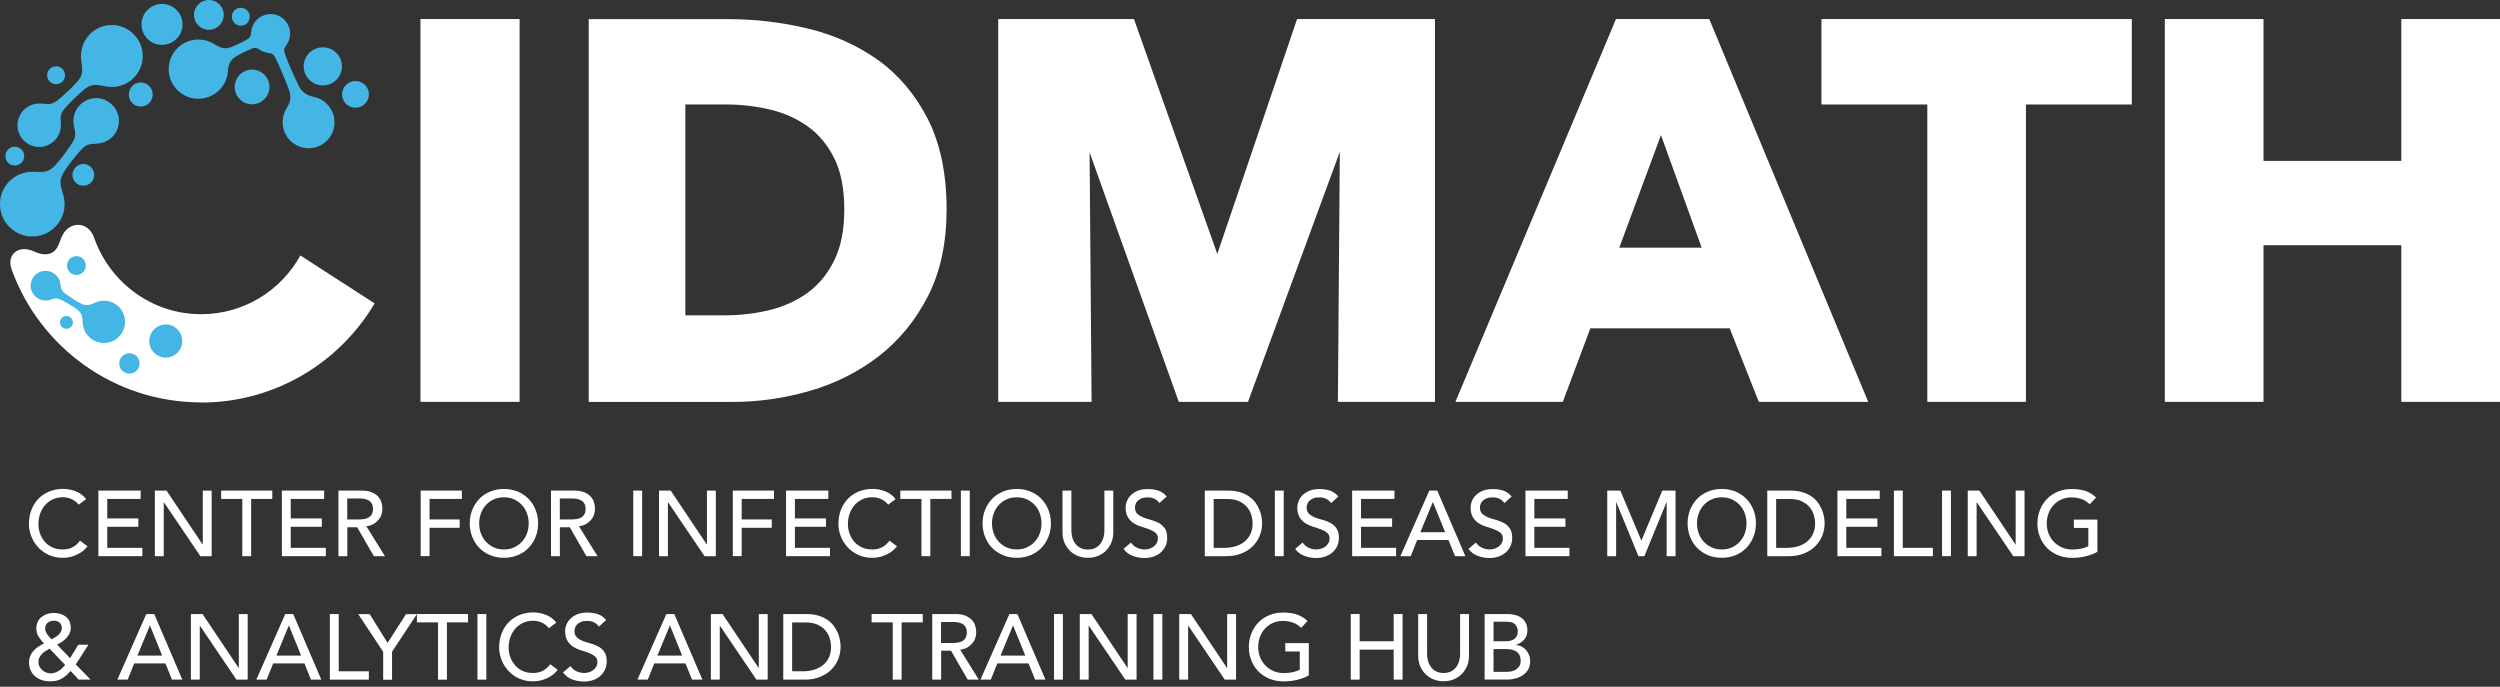 <?xml version="1.0" encoding="UTF-8"?>
<svg xmlns="http://www.w3.org/2000/svg" xmlns:xlink="http://www.w3.org/1999/xlink" width="324px" height="89px" viewBox="0 0 324 89" version="1.1">
  <rect x="0" y="0" width="324" height="89" fill="#333333" stroke="none"/>
  <title>logo_emory_cidmath_white_1_tagline</title>
  <g id="homepage-2" stroke="none" stroke-width="1" fill="none" fill-rule="evenodd">
    <g id="cidmath_logos" transform="translate(-54, -855)">
      <g id="logo_emory_cidmath_white_1_tagline" transform="translate(54, 855)">
        <path d="M26.06,52.17 C35.64,52.17 44,47.01 48.55,39.32 L38.93,33.11 C36.42,37.65 31.61,40.72 26.06,40.72 C19.63,40.72 14.2,36.55 12.19,30.79 C11.45,28.67 9.02,28.61 8.08,30.52 C7.63,31.44 7.52,32.56 6.41,32.88 C5.81,33.05 5.09,32.92 4.46,32.61 C2.45,31.66 0.76,32.92 1.54,35.01 C5.2,45.02 14.8,52.15 26.06,52.15 L26.06,52.15 L26.06,52.17 Z" id="Path" fill="#FFFFFF"></path>
        <path d="M20.99,0.51 C22.47,0.51 23.66,1.7 23.66,3.16 C23.66,4.62 22.47,5.81 20.99,5.81 C19.51,5.81 18.34,4.62 18.34,3.16 C18.34,1.7 19.53,0.51 20.99,0.51 L20.99,0.51 L20.99,0.51 Z" id="Path" fill="#44B6E5"></path>
        <path d="M23.62,44.21 C23.62,45.38 22.65,46.35 21.48,46.35 C20.31,46.35 19.34,45.38 19.34,44.21 C19.34,43.04 20.29,42.05 21.48,42.05 C22.67,42.05 23.62,43.02 23.62,44.21 L23.62,44.21 L23.62,44.21 Z" id="Path" fill="#44B6E5"></path>
        <path d="M16.77,45.78 C17.51,45.78 18.09,46.36 18.09,47.1 C18.09,47.84 17.51,48.42 16.77,48.42 C16.03,48.42 15.45,47.82 15.45,47.1 C15.45,46.38 16.05,45.78 16.77,45.78 L16.77,45.78 Z" id="Path" fill="#44B6E5"></path>
        <path d="M9.91,33.2 C10.59,33.2 11.12,33.73 11.12,34.41 C11.12,35.09 10.59,35.64 9.91,35.64 C9.23,35.64 8.68,35.08 8.68,34.41 C8.68,33.74 9.23,33.2 9.91,33.2 L9.91,33.2 Z" id="Path" fill="#44B6E5"></path>
        <path d="M16.03,40.72 C16.34,41.56 16.24,42.45 15.78,43.17 C15.35,43.87 14.61,44.36 13.73,44.44 C12.21,44.58 10.87,43.47 10.73,41.97 C10.65,41.13 10.73,40.68 10.01,40.12 C9.48,39.71 8.45,39.11 7.91,38.85 C7.11,38.44 6.84,38.87 6.08,38.95 C5.03,39.03 4.09,38.27 3.98,37.2 C3.94,36.77 4.04,36.36 4.27,36.01 C4.48,35.66 4.8,35.39 5.22,35.23 C6.21,34.84 7.32,35.35 7.71,36.34 C7.98,37.04 7.71,37.49 8.43,38.03 C8.9,38.38 9.89,39.04 10.51,39.35 C11.33,39.74 11.7,39.47 12.48,39.16 C13.9,38.6 15.48,39.32 16.04,40.72 L16.04,40.72 L16.03,40.72 Z" id="Path" fill="#44B6E5"></path>
        <path d="M8.61,40.95 C9.06,40.95 9.45,41.32 9.45,41.79 C9.45,42.26 9.06,42.61 8.61,42.61 C8.16,42.61 7.77,42.24 7.77,41.79 C7.77,41.34 8.14,40.95 8.61,40.95 L8.61,40.95 Z" id="Path" fill="#44B6E5"></path>
        <path d="M1.91,19.01 C2.59,19.01 3.14,19.57 3.14,20.24 C3.14,20.91 2.59,21.45 1.91,21.45 C1.23,21.45 0.7,20.92 0.7,20.24 C0.7,19.56 1.23,19.01 1.91,19.01 L1.91,19.01 Z" id="Path" fill="#44B6E5"></path>
        <path d="M18.23,10.69 C19.09,10.69 19.79,11.39 19.79,12.25 C19.79,13.11 19.09,13.81 18.23,13.81 C17.37,13.81 16.69,13.11 16.69,12.25 C16.69,11.39 17.37,10.69 18.23,10.69 L18.23,10.69 Z" id="Path" fill="#44B6E5"></path>
        <path d="M10.79,21.25 C11.57,21.25 12.21,21.89 12.21,22.67 C12.21,23.45 11.57,24.07 10.79,24.07 C10.01,24.07 9.39,23.43 9.39,22.67 C9.39,21.91 10.01,21.25 10.79,21.25 L10.79,21.25 Z" id="Path" fill="#44B6E5"></path>
        <path d="M7.26,8.59 C7.9,8.59 8.43,9.12 8.43,9.76 C8.43,10.4 7.9,10.91 7.26,10.91 C6.62,10.91 6.11,10.4 6.11,9.76 C6.11,9.12 6.62,8.59 7.26,8.59 L7.26,8.59 Z" id="Path" fill="#44B6E5"></path>
        <path d="M41.85,6.13 C43.21,6.13 44.32,7.24 44.32,8.6 C44.32,9.96 43.21,11.07 41.85,11.07 C40.49,11.07 39.36,9.98 39.36,8.6 C39.36,7.22 40.47,6.13 41.85,6.13 L41.85,6.13 Z" id="Path" fill="#44B6E5"></path>
        <path d="M32.66,9.02 C33.91,9.02 34.92,10.03 34.92,11.26 C34.92,12.49 33.91,13.52 32.66,13.52 C31.41,13.52 30.42,12.49 30.42,11.26 C30.42,10.03 31.43,9.02 32.66,9.02 L32.66,9.02 Z" id="Path" fill="#44B6E5"></path>
        <path d="M46.06,10.5 C47.03,10.5 47.81,11.26 47.81,12.23 C47.81,13.2 47.03,13.96 46.06,13.96 C45.09,13.96 44.33,13.18 44.33,12.23 C44.33,11.28 45.11,10.5 46.06,10.5 L46.06,10.5 Z" id="Path" fill="#44B6E5"></path>
        <path d="M31.22,1.01 C31.86,1.01 32.37,1.52 32.37,2.16 C32.37,2.8 31.86,3.33 31.22,3.33 C30.58,3.33 30.05,2.82 30.05,2.16 C30.05,1.5 30.58,1.01 31.22,1.01 L31.22,1.01 Z" id="Path" fill="#44B6E5"></path>
        <path d="M27.07,0 C28.14,0 29,0.86 29,1.93 C29,3 28.14,3.86 27.07,3.86 C26,3.86 25.14,3 25.14,1.93 C25.14,0.86 26,0 27.07,0 L27.07,0 Z" id="Path" fill="#44B6E5"></path>
        <path d="M29.54,9.31 C29.35,11.26 27.71,12.8 25.7,12.8 C23.58,12.8 21.86,11.07 21.86,8.96 C21.86,6.85 23.59,5.12 25.7,5.12 C26.44,5.12 27.14,5.33 27.73,5.69 C28.49,6.16 29.07,6.43 29.91,6.12 C30.36,5.96 31.45,5.46 31.99,5.13 C32.4,4.88 32.52,4.66 32.56,4.14 C32.66,2.84 33.75,1.82 35.09,1.82 C36.43,1.82 37.6,2.95 37.6,4.35 C37.6,4.91 37.42,5.42 37.11,5.85 C36.8,6.28 36.76,6.47 36.92,6.96 C37.31,8.13 38.17,10 38.69,11.07 C39.12,11.97 39.76,12.36 40.7,12.57 C42.22,12.88 43.35,14.24 43.35,15.86 C43.35,17.71 41.85,19.21 40,19.21 C38.15,19.21 36.63,17.71 36.63,15.86 C36.63,15.2 36.81,14.59 37.12,14.07 C37.68,13.21 37.78,12.51 37.41,11.52 C36.94,10.29 36.26,8.6 35.66,7.45 C35.43,6.98 35.23,6.92 34.71,6.85 C34.34,6.79 33.99,6.64 33.68,6.46 C33.27,6.17 33.02,6.15 32.57,6.32 C32.06,6.53 31.07,7.02 30.56,7.33 C29.8,7.8 29.59,8.42 29.53,9.3 L29.53,9.3 L29.54,9.31 Z" id="Path" fill="#44B6E5"></path>
        <path d="M13.85,11.22 C12.62,11.01 12.02,10.75 10.97,11.55 C10.19,12.17 8.96,13.4 8.38,14.06 C7.52,15.05 8.03,15.58 7.85,16.69 C7.6,18.21 6.16,19.26 4.62,19.01 C3.39,18.8 2.42,17.8 2.28,16.54 C2.12,15 3.23,13.6 4.77,13.44 C5.86,13.3 6.39,13.83 7.42,13.03 C8.1,12.5 9.39,11.32 10.05,10.56 C10.89,9.57 10.65,8.94 10.52,7.7 C10.27,5.5 11.86,3.51 14.05,3.26 C16.66,2.97 18.88,5.29 18.45,7.91 C18.1,10.09 16.04,11.57 13.85,11.22 L13.85,11.22 L13.85,11.22 Z" id="Path" fill="#44B6E5"></path>
        <path d="M4.21,22.26 C5.51,22.28 6.18,22.45 7.13,21.46 C7.85,20.7 8.92,19.22 9.39,18.46 C10.13,17.31 9.51,16.82 9.51,15.64 C9.53,14.02 10.85,12.72 12.47,12.72 C13.15,12.72 13.76,12.95 14.26,13.34 C14.75,13.71 15.12,14.24 15.31,14.9 C15.74,16.46 14.82,18.09 13.23,18.5 C12.12,18.81 11.48,18.36 10.56,19.36 C9.94,20.02 8.79,21.44 8.26,22.32 C7.54,23.49 7.89,24.09 8.22,25.34 C8.84,27.58 7.52,29.88 5.3,30.5 C3.99,30.87 2.65,30.56 1.64,29.78 C0.64,29.02 -0.02,27.81 0,26.43 C0,24.11 1.89,22.26 4.21,22.26 L4.21,22.26 Z" id="Path" fill="#44B6E5"></path>
        <rect id="Rectangle" fill="#FFFFFF" fill-rule="nonzero" x="54.49" y="2.47" width="12.85" height="49.61"></rect>
        <path d="M113.75,7.75 C111.1,5.87 108.04,4.5 104.65,3.69 C101.29,2.88 97.83,2.48 94.38,2.48 L76.3,2.48 L76.3,52.09 L94.93,52.09 C98.3,52.09 101.67,51.61 104.95,50.66 C108.24,49.71 111.24,48.2 113.87,46.18 C116.5,44.15 118.65,41.53 120.26,38.39 C121.87,35.24 122.68,31.46 122.68,27.14 C122.68,22.51 121.85,18.55 120.22,15.38 C118.59,12.21 116.41,9.64 113.75,7.75 L113.75,7.75 Z M88.81,13.54 L94.11,13.54 C96.07,13.54 98,13.77 99.85,14.21 C101.67,14.65 103.31,15.39 104.74,16.42 C106.15,17.44 107.29,18.83 108.14,20.55 C108.99,22.27 109.42,24.49 109.42,27.14 C109.42,29.79 108.99,31.95 108.14,33.7 C107.29,35.44 106.15,36.85 104.74,37.89 C103.32,38.94 101.65,39.71 99.78,40.17 C97.89,40.64 95.89,40.87 93.84,40.87 L88.82,40.87 L88.82,13.54 L88.81,13.54 Z" id="Shape" fill="#FFFFFF" fill-rule="nonzero"></path>
        <polygon id="Path" fill="#FFFFFF" fill-rule="nonzero" points="157.76 32.91 146.96 2.47 129.37 2.47 129.37 52.08 141.47 52.08 141.21 19.74 152.77 52.08 161.74 52.08 173.64 19.67 173.39 52.08 185.97 52.08 185.97 2.47 168.1 2.47"></polygon>
        <path d="M209.43,2.47 L188.62,52.08 L202.54,52.08 L206.11,42.55 L224.17,42.55 L227.94,52.08 L242.12,52.08 L221.52,2.47 L209.43,2.47 Z M220.55,32.1 L209.86,32.1 L215.26,17.51 L220.54,32.1 L220.55,32.1 Z" id="Shape" fill="#FFFFFF" fill-rule="nonzero"></path>
        <polygon id="Path" fill="#FFFFFF" fill-rule="nonzero" points="236.06 13.54 249.78 13.54 249.78 52.08 262.56 52.08 262.56 13.54 276.28 13.54 276.28 2.47 236.06 2.47"></polygon>
        <polygon id="Path" fill="#FFFFFF" fill-rule="nonzero" points="311.21 2.47 311.21 20.85 293.35 20.85 293.35 2.47 280.56 2.47 280.56 52.08 293.35 52.08 293.35 31.78 311.21 31.78 311.21 52.08 324 52.08 324 2.47"></polygon>
        <path d="M10.2,65.41 C9.96,65.1 9.66,64.86 9.29,64.69 C8.92,64.52 8.54,64.44 8.15,64.44 C7.67,64.44 7.24,64.53 6.85,64.71 C6.46,64.89 6.13,65.14 5.85,65.45 C5.57,65.76 5.36,66.13 5.21,66.55 C5.06,66.97 4.98,67.42 4.98,67.9 C4.98,68.35 5.05,68.77 5.2,69.17 C5.34,69.57 5.55,69.92 5.82,70.23 C6.09,70.54 6.42,70.77 6.82,70.95 C7.21,71.13 7.66,71.21 8.15,71.21 C8.64,71.21 9.07,71.11 9.43,70.91 C9.8,70.71 10.11,70.43 10.37,70.07 L11.34,70.8 C11.28,70.89 11.16,71.01 11,71.18 C10.84,71.34 10.63,71.51 10.36,71.67 C10.1,71.83 9.78,71.98 9.41,72.1 C9.04,72.22 8.61,72.29 8.12,72.29 C7.45,72.29 6.84,72.16 6.3,71.91 C5.76,71.66 5.3,71.32 4.92,70.9 C4.54,70.48 4.25,70.01 4.05,69.49 C3.85,68.97 3.75,68.44 3.75,67.9 C3.75,67.24 3.86,66.64 4.07,66.08 C4.29,65.52 4.59,65.04 4.98,64.64 C5.37,64.24 5.83,63.92 6.38,63.7 C6.92,63.48 7.52,63.36 8.18,63.36 C8.74,63.36 9.29,63.47 9.83,63.68 C10.37,63.89 10.81,64.23 11.16,64.68 L10.2,65.41 L10.2,65.41 Z" id="Path" fill="#FFFFFF" fill-rule="nonzero"></path>
        <polygon id="Path" fill="#FFFFFF" fill-rule="nonzero" points="12.74 63.58 18.23 63.58 18.23 64.66 13.9 64.66 13.9 67.19 17.93 67.19 17.93 68.27 13.9 68.27 13.9 71 18.45 71 18.45 72.08 12.75 72.08 12.75 63.58"></polygon>
        <polygon id="Path" fill="#FFFFFF" fill-rule="nonzero" points="20.07 63.58 21.58 63.58 26.26 70.57 26.28 70.57 26.28 63.58 27.43 63.58 27.43 72.08 25.97 72.08 21.24 65.09 21.22 65.09 21.22 72.08 20.07 72.08 20.07 63.58"></polygon>
        <polygon id="Path" fill="#FFFFFF" fill-rule="nonzero" points="31.4 64.66 28.66 64.66 28.66 63.58 35.29 63.58 35.29 64.66 32.55 64.66 32.55 72.08 31.4 72.08"></polygon>
        <polygon id="Path" fill="#FFFFFF" fill-rule="nonzero" points="36.52 63.58 42.01 63.58 42.01 64.66 37.68 64.66 37.68 67.19 41.71 67.19 41.71 68.27 37.68 68.27 37.68 71 42.23 71 42.23 72.08 36.53 72.08 36.53 63.58"></polygon>
        <path d="M43.85,63.58 L46.84,63.58 C47.38,63.58 47.83,63.65 48.18,63.8 C48.53,63.95 48.81,64.14 49.01,64.36 C49.21,64.58 49.36,64.84 49.44,65.13 C49.52,65.41 49.56,65.69 49.56,65.95 C49.56,66.21 49.51,66.48 49.42,66.74 C49.33,67 49.19,67.22 49.01,67.42 C48.83,67.62 48.61,67.8 48.35,67.94 C48.09,68.08 47.8,68.17 47.48,68.2 L49.89,72.08 L48.45,72.08 L46.29,68.33 L45.01,68.33 L45.01,72.08 L43.86,72.08 L43.86,63.58 L43.85,63.58 Z M45,67.32 L46.51,67.32 C46.73,67.32 46.96,67.3 47.18,67.27 C47.4,67.23 47.6,67.17 47.77,67.07 C47.94,66.97 48.08,66.84 48.18,66.66 C48.28,66.48 48.34,66.25 48.34,65.96 C48.34,65.67 48.29,65.44 48.18,65.26 C48.08,65.08 47.94,64.94 47.77,64.85 C47.6,64.76 47.4,64.69 47.18,64.65 C46.96,64.61 46.74,64.6 46.51,64.6 L45,64.6 L45,67.34 L45,67.32 Z" id="Shape" fill="#FFFFFF" fill-rule="nonzero"></path>
        <polygon id="Path" fill="#FFFFFF" fill-rule="nonzero" points="54.52 63.58 59.86 63.58 59.86 64.66 55.67 64.66 55.67 67.32 59.57 67.32 59.57 68.4 55.67 68.4 55.67 72.07 54.52 72.07 54.52 63.57"></polygon>
        <path d="M65.31,72.29 C64.66,72.29 64.07,72.18 63.52,71.95 C62.98,71.72 62.51,71.41 62.12,71.01 C61.73,70.61 61.43,70.14 61.21,69.59 C60.99,69.04 60.88,68.46 60.88,67.83 C60.88,67.2 60.99,66.61 61.21,66.07 C61.43,65.53 61.73,65.05 62.12,64.65 C62.51,64.25 62.97,63.94 63.52,63.71 C64.06,63.48 64.66,63.37 65.31,63.37 C65.96,63.37 66.55,63.48 67.1,63.71 C67.64,63.94 68.11,64.25 68.5,64.65 C68.89,65.05 69.19,65.52 69.41,66.07 C69.63,66.61 69.74,67.2 69.74,67.83 C69.74,68.46 69.63,69.05 69.41,69.59 C69.19,70.13 68.89,70.61 68.5,71.01 C68.11,71.41 67.65,71.72 67.1,71.95 C66.56,72.18 65.96,72.29 65.31,72.29 Z M65.31,71.21 C65.8,71.21 66.24,71.12 66.63,70.94 C67.02,70.76 67.36,70.52 67.64,70.21 C67.92,69.91 68.14,69.55 68.29,69.14 C68.44,68.73 68.52,68.29 68.52,67.83 C68.52,67.37 68.44,66.93 68.29,66.52 C68.14,66.11 67.92,65.75 67.64,65.45 C67.36,65.15 67.02,64.9 66.63,64.72 C66.24,64.54 65.8,64.45 65.31,64.45 C64.82,64.45 64.38,64.54 63.99,64.72 C63.6,64.9 63.26,65.14 62.98,65.45 C62.7,65.75 62.48,66.11 62.33,66.52 C62.18,66.93 62.1,67.37 62.1,67.83 C62.1,68.29 62.18,68.73 62.33,69.14 C62.48,69.55 62.7,69.91 62.98,70.21 C63.26,70.51 63.6,70.76 63.99,70.94 C64.38,71.12 64.82,71.21 65.31,71.21 Z" id="Shape" fill="#FFFFFF" fill-rule="nonzero"></path>
        <path d="M71.4,63.58 L74.39,63.58 C74.93,63.58 75.38,63.65 75.73,63.8 C76.08,63.95 76.36,64.14 76.56,64.36 C76.76,64.58 76.91,64.84 76.99,65.13 C77.07,65.41 77.11,65.69 77.11,65.95 C77.11,66.21 77.06,66.48 76.97,66.74 C76.88,67 76.74,67.22 76.56,67.42 C76.38,67.62 76.16,67.8 75.9,67.94 C75.64,68.08 75.35,68.17 75.03,68.2 L77.44,72.08 L76,72.08 L73.84,68.33 L72.56,68.33 L72.56,72.08 L71.41,72.08 L71.41,63.58 L71.4,63.58 Z M72.55,67.32 L74.06,67.32 C74.28,67.32 74.51,67.3 74.73,67.27 C74.95,67.23 75.15,67.17 75.32,67.07 C75.49,66.97 75.63,66.84 75.73,66.66 C75.83,66.48 75.89,66.25 75.89,65.96 C75.89,65.67 75.84,65.44 75.73,65.26 C75.63,65.08 75.49,64.94 75.32,64.85 C75.15,64.76 74.95,64.69 74.73,64.65 C74.51,64.61 74.29,64.6 74.06,64.6 L72.55,64.6 L72.55,67.34 L72.55,67.32 Z" id="Shape" fill="#FFFFFF" fill-rule="nonzero"></path>
        <polygon id="Path" fill="#FFFFFF" fill-rule="nonzero" points="82.07 63.58 83.22 63.58 83.22 72.08 82.07 72.08"></polygon>
        <polygon id="Path" fill="#FFFFFF" fill-rule="nonzero" points="85.41 63.58 86.92 63.58 91.6 70.57 91.62 70.57 91.62 63.58 92.77 63.58 92.77 72.08 91.31 72.08 86.58 65.09 86.56 65.09 86.56 72.08 85.41 72.08 85.41 63.58"></polygon>
        <polygon id="Path" fill="#FFFFFF" fill-rule="nonzero" points="94.97 63.58 100.31 63.58 100.31 64.66 96.12 64.66 96.12 67.32 100.02 67.32 100.02 68.4 96.12 68.4 96.12 72.07 94.97 72.07 94.97 63.57"></polygon>
        <polygon id="Path" fill="#FFFFFF" fill-rule="nonzero" points="101.86 63.58 107.35 63.58 107.35 64.66 103.02 64.66 103.02 67.19 107.05 67.19 107.05 68.27 103.02 68.27 103.02 71 107.57 71 107.57 72.08 101.87 72.08 101.87 63.58"></polygon>
        <path d="M115.11,65.41 C114.87,65.1 114.57,64.86 114.2,64.69 C113.83,64.52 113.45,64.44 113.06,64.44 C112.58,64.44 112.15,64.53 111.76,64.71 C111.37,64.89 111.04,65.14 110.76,65.45 C110.48,65.76 110.27,66.13 110.12,66.55 C109.97,66.97 109.89,67.42 109.89,67.9 C109.89,68.35 109.96,68.77 110.11,69.17 C110.25,69.57 110.46,69.92 110.73,70.23 C111,70.54 111.33,70.77 111.73,70.95 C112.12,71.13 112.57,71.21 113.06,71.21 C113.55,71.21 113.98,71.11 114.34,70.91 C114.71,70.71 115.02,70.43 115.28,70.07 L116.25,70.8 C116.19,70.89 116.07,71.01 115.91,71.18 C115.75,71.34 115.54,71.51 115.27,71.67 C115.01,71.83 114.69,71.98 114.32,72.1 C113.95,72.22 113.52,72.29 113.03,72.29 C112.36,72.29 111.75,72.16 111.21,71.91 C110.67,71.66 110.21,71.32 109.83,70.9 C109.45,70.48 109.16,70.01 108.96,69.49 C108.76,68.97 108.66,68.44 108.66,67.9 C108.66,67.24 108.77,66.64 108.98,66.08 C109.2,65.52 109.5,65.04 109.89,64.64 C110.28,64.24 110.74,63.92 111.29,63.7 C111.83,63.48 112.43,63.36 113.09,63.36 C113.65,63.36 114.2,63.47 114.74,63.68 C115.28,63.89 115.72,64.23 116.07,64.68 L115.11,65.41 L115.11,65.41 Z" id="Path" fill="#FFFFFF" fill-rule="nonzero"></path>
        <polygon id="Path" fill="#FFFFFF" fill-rule="nonzero" points="119.42 64.66 116.68 64.66 116.68 63.58 123.31 63.58 123.31 64.66 120.57 64.66 120.57 72.08 119.42 72.08"></polygon>
        <polygon id="Path" fill="#FFFFFF" fill-rule="nonzero" points="124.53 63.58 125.68 63.58 125.68 72.08 124.53 72.08"></polygon>
        <path d="M131.77,72.29 C131.12,72.29 130.53,72.18 129.98,71.95 C129.44,71.72 128.97,71.41 128.58,71.01 C128.19,70.61 127.89,70.14 127.67,69.59 C127.45,69.04 127.34,68.46 127.34,67.83 C127.34,67.2 127.45,66.61 127.67,66.07 C127.89,65.53 128.19,65.05 128.58,64.65 C128.97,64.25 129.43,63.94 129.98,63.71 C130.52,63.48 131.12,63.37 131.77,63.37 C132.42,63.37 133.01,63.48 133.56,63.71 C134.1,63.94 134.57,64.25 134.96,64.65 C135.35,65.05 135.65,65.52 135.87,66.07 C136.09,66.61 136.2,67.2 136.2,67.83 C136.2,68.46 136.09,69.05 135.87,69.59 C135.65,70.13 135.35,70.61 134.96,71.01 C134.57,71.41 134.11,71.72 133.56,71.95 C133.02,72.18 132.42,72.29 131.77,72.29 Z M131.77,71.21 C132.26,71.21 132.7,71.12 133.09,70.94 C133.48,70.76 133.82,70.52 134.1,70.21 C134.38,69.91 134.6,69.55 134.75,69.14 C134.9,68.73 134.98,68.29 134.98,67.83 C134.98,67.37 134.9,66.93 134.75,66.52 C134.6,66.11 134.38,65.75 134.1,65.45 C133.82,65.15 133.48,64.9 133.09,64.72 C132.7,64.54 132.26,64.45 131.77,64.45 C131.28,64.45 130.84,64.54 130.45,64.72 C130.06,64.9 129.72,65.14 129.44,65.45 C129.16,65.75 128.94,66.11 128.79,66.52 C128.64,66.93 128.56,67.37 128.56,67.83 C128.56,68.29 128.64,68.73 128.79,69.14 C128.94,69.55 129.16,69.91 129.44,70.21 C129.72,70.51 130.06,70.76 130.45,70.94 C130.84,71.12 131.28,71.21 131.77,71.21 Z" id="Shape" fill="#FFFFFF" fill-rule="nonzero"></path>
        <path d="M138.85,63.58 L138.85,68.79 C138.85,69.05 138.89,69.33 138.96,69.61 C139.03,69.89 139.15,70.16 139.32,70.4 C139.49,70.64 139.71,70.84 139.98,70.99 C140.25,71.14 140.59,71.22 140.99,71.22 C141.39,71.22 141.73,71.14 142,70.99 C142.27,70.84 142.49,70.64 142.66,70.4 C142.83,70.16 142.95,69.9 143.02,69.61 C143.09,69.32 143.13,69.05 143.13,68.79 L143.13,63.58 L144.28,63.58 L144.28,68.97 C144.28,69.47 144.2,69.92 144.03,70.32 C143.86,70.72 143.63,71.07 143.33,71.37 C143.03,71.67 142.69,71.89 142.29,72.05 C141.89,72.21 141.46,72.29 140.99,72.29 C140.52,72.29 140.09,72.21 139.69,72.05 C139.29,71.89 138.94,71.66 138.65,71.37 C138.36,71.08 138.12,70.72 137.95,70.32 C137.78,69.92 137.7,69.47 137.7,68.97 L137.7,63.58 L138.85,63.58 L138.85,63.58 Z" id="Path" fill="#FFFFFF" fill-rule="nonzero"></path>
        <path d="M146.56,70.3 C146.77,70.61 147.03,70.84 147.36,70.99 C147.68,71.14 148.02,71.21 148.36,71.21 C148.55,71.21 148.75,71.18 148.95,71.12 C149.15,71.06 149.33,70.97 149.5,70.85 C149.66,70.73 149.8,70.58 149.9,70.41 C150,70.23 150.06,70.03 150.06,69.8 C150.06,69.47 149.96,69.22 149.75,69.05 C149.54,68.88 149.28,68.73 148.98,68.62 C148.67,68.5 148.34,68.39 147.97,68.28 C147.6,68.17 147.27,68.02 146.96,67.83 C146.65,67.64 146.39,67.38 146.19,67.06 C145.99,66.74 145.88,66.3 145.88,65.75 C145.88,65.5 145.93,65.24 146.04,64.96 C146.15,64.68 146.32,64.42 146.55,64.19 C146.78,63.96 147.08,63.76 147.44,63.61 C147.8,63.45 148.24,63.38 148.75,63.38 C149.21,63.38 149.66,63.44 150.08,63.57 C150.5,63.7 150.88,63.96 151.2,64.35 L150.26,65.2 C150.12,64.98 149.91,64.8 149.65,64.66 C149.39,64.52 149.09,64.46 148.75,64.46 C148.41,64.46 148.16,64.5 147.95,64.59 C147.74,64.67 147.57,64.78 147.44,64.91 C147.31,65.04 147.22,65.18 147.17,65.34 C147.12,65.5 147.09,65.63 147.09,65.76 C147.09,66.12 147.19,66.4 147.4,66.59 C147.61,66.78 147.87,66.94 148.17,67.06 C148.47,67.18 148.81,67.29 149.18,67.38 C149.54,67.48 149.88,67.61 150.19,67.78 C150.5,67.95 150.76,68.18 150.96,68.48 C151.17,68.77 151.27,69.17 151.27,69.69 C151.27,70.1 151.19,70.47 151.04,70.79 C150.88,71.12 150.67,71.39 150.41,71.62 C150.15,71.84 149.83,72.02 149.47,72.14 C149.11,72.26 148.73,72.32 148.32,72.32 C147.78,72.32 147.26,72.22 146.77,72.03 C146.28,71.84 145.89,71.54 145.61,71.14 L146.56,70.32 L146.56,70.3 Z" id="Path" fill="#FFFFFF" fill-rule="nonzero"></path>
        <path d="M156.13,63.58 L159.1,63.58 C159.7,63.58 160.23,63.65 160.68,63.78 C161.13,63.92 161.52,64.1 161.86,64.33 C162.19,64.56 162.47,64.82 162.69,65.12 C162.91,65.42 163.08,65.72 163.21,66.03 C163.34,66.34 163.43,66.65 163.49,66.97 C163.55,67.28 163.57,67.57 163.57,67.83 C163.57,68.37 163.47,68.9 163.27,69.41 C163.07,69.92 162.77,70.37 162.38,70.77 C161.99,71.17 161.5,71.48 160.92,71.72 C160.34,71.96 159.67,72.08 158.91,72.08 L156.14,72.08 L156.14,63.58 L156.13,63.58 Z M157.28,71 L158.73,71 C159.22,71 159.68,70.93 160.12,70.8 C160.56,70.67 160.94,70.47 161.27,70.21 C161.6,69.95 161.86,69.62 162.05,69.22 C162.24,68.82 162.34,68.36 162.34,67.83 C162.34,67.56 162.3,67.24 162.21,66.88 C162.12,66.52 161.96,66.17 161.71,65.84 C161.47,65.51 161.13,65.23 160.7,65.01 C160.27,64.78 159.71,64.67 159.02,64.67 L157.29,64.67 L157.29,71.01 L157.28,71 Z" id="Shape" fill="#FFFFFF" fill-rule="nonzero"></path>
        <polygon id="Path" fill="#FFFFFF" fill-rule="nonzero" points="165.22 63.58 166.37 63.58 166.37 72.08 165.22 72.08"></polygon>
        <path d="M168.81,70.3 C169.02,70.61 169.28,70.84 169.61,70.99 C169.93,71.14 170.27,71.21 170.61,71.21 C170.8,71.21 171,71.18 171.2,71.12 C171.4,71.06 171.58,70.97 171.75,70.85 C171.91,70.73 172.05,70.58 172.15,70.41 C172.25,70.23 172.31,70.03 172.31,69.8 C172.31,69.47 172.21,69.22 172,69.05 C171.79,68.88 171.53,68.73 171.23,68.62 C170.92,68.5 170.59,68.39 170.22,68.28 C169.85,68.17 169.52,68.02 169.21,67.83 C168.9,67.64 168.64,67.38 168.44,67.06 C168.24,66.74 168.13,66.3 168.13,65.75 C168.13,65.5 168.18,65.24 168.29,64.96 C168.4,64.68 168.57,64.42 168.8,64.19 C169.03,63.96 169.33,63.76 169.69,63.61 C170.05,63.45 170.49,63.38 171,63.38 C171.46,63.38 171.91,63.44 172.33,63.57 C172.75,63.7 173.13,63.96 173.45,64.35 L172.51,65.2 C172.37,64.98 172.16,64.8 171.9,64.66 C171.64,64.52 171.34,64.46 171,64.46 C170.66,64.46 170.41,64.5 170.2,64.59 C169.99,64.67 169.82,64.78 169.69,64.91 C169.56,65.04 169.47,65.18 169.42,65.34 C169.37,65.5 169.34,65.63 169.34,65.76 C169.34,66.12 169.44,66.4 169.65,66.59 C169.86,66.78 170.12,66.94 170.42,67.06 C170.72,67.18 171.06,67.29 171.43,67.38 C171.79,67.48 172.13,67.61 172.44,67.78 C172.75,67.95 173.01,68.18 173.21,68.48 C173.42,68.77 173.52,69.17 173.52,69.69 C173.52,70.1 173.44,70.47 173.29,70.79 C173.13,71.12 172.92,71.39 172.66,71.62 C172.4,71.84 172.08,72.02 171.72,72.14 C171.36,72.26 170.98,72.32 170.57,72.32 C170.03,72.32 169.51,72.22 169.02,72.03 C168.53,71.84 168.14,71.54 167.86,71.14 L168.81,70.32 L168.81,70.3 Z" id="Path" fill="#FFFFFF" fill-rule="nonzero"></path>
        <polygon id="Path" fill="#FFFFFF" fill-rule="nonzero" points="175.23 63.58 180.72 63.58 180.72 64.66 176.39 64.66 176.39 67.19 180.42 67.19 180.42 68.27 176.39 68.27 176.39 71 180.94 71 180.94 72.08 175.24 72.08 175.24 63.58"></polygon>
        <path d="M185.23,63.58 L186.27,63.58 L189.91,72.08 L188.57,72.08 L187.72,69.98 L183.67,69.98 L182.83,72.08 L181.49,72.08 L185.24,63.58 L185.23,63.58 Z M187.29,68.97 L185.71,65.07 L185.69,65.07 L184.08,68.97 L187.3,68.97 L187.29,68.97 Z" id="Shape" fill="#FFFFFF" fill-rule="nonzero"></path>
        <path d="M191.27,70.3 C191.48,70.61 191.74,70.84 192.07,70.99 C192.39,71.14 192.73,71.21 193.07,71.21 C193.26,71.21 193.46,71.18 193.66,71.12 C193.86,71.06 194.04,70.97 194.21,70.85 C194.37,70.73 194.51,70.58 194.61,70.41 C194.71,70.23 194.77,70.03 194.77,69.8 C194.77,69.47 194.67,69.22 194.46,69.05 C194.25,68.88 193.99,68.73 193.69,68.62 C193.38,68.5 193.05,68.39 192.68,68.28 C192.31,68.17 191.98,68.02 191.67,67.83 C191.36,67.64 191.1,67.38 190.9,67.06 C190.7,66.74 190.59,66.3 190.59,65.75 C190.59,65.5 190.64,65.24 190.75,64.96 C190.86,64.68 191.03,64.42 191.26,64.19 C191.49,63.96 191.79,63.76 192.15,63.61 C192.51,63.45 192.95,63.38 193.46,63.38 C193.92,63.38 194.37,63.44 194.79,63.57 C195.21,63.7 195.59,63.96 195.91,64.35 L194.97,65.2 C194.83,64.98 194.62,64.8 194.36,64.66 C194.1,64.52 193.8,64.46 193.46,64.46 C193.12,64.46 192.87,64.5 192.66,64.59 C192.45,64.67 192.28,64.78 192.15,64.91 C192.02,65.04 191.93,65.18 191.88,65.34 C191.83,65.5 191.8,65.63 191.8,65.76 C191.8,66.12 191.9,66.4 192.11,66.59 C192.32,66.78 192.58,66.94 192.88,67.06 C193.18,67.18 193.52,67.29 193.89,67.38 C194.25,67.48 194.59,67.61 194.9,67.78 C195.21,67.95 195.47,68.18 195.67,68.48 C195.88,68.77 195.98,69.17 195.98,69.69 C195.98,70.1 195.9,70.47 195.75,70.79 C195.59,71.12 195.38,71.39 195.12,71.62 C194.86,71.84 194.54,72.02 194.18,72.14 C193.82,72.26 193.44,72.32 193.03,72.32 C192.49,72.32 191.97,72.22 191.48,72.03 C190.99,71.84 190.6,71.54 190.32,71.14 L191.27,70.32 L191.27,70.3 Z" id="Path" fill="#FFFFFF" fill-rule="nonzero"></path>
        <polygon id="Path" fill="#FFFFFF" fill-rule="nonzero" points="197.69 63.58 203.18 63.58 203.18 64.66 198.85 64.66 198.85 67.19 202.88 67.19 202.88 68.27 198.85 68.27 198.85 71 203.4 71 203.4 72.08 197.7 72.08 197.7 63.58"></polygon>
        <polygon id="Path" fill="#FFFFFF" fill-rule="nonzero" points="208.28 63.58 210 63.58 212.7 70.01 212.75 70.01 215.43 63.58 217.15 63.58 217.15 72.08 216 72.08 216 65.09 215.98 65.09 213.11 72.08 212.34 72.08 209.47 65.09 209.45 65.09 209.45 72.08 208.3 72.08 208.3 63.58"></polygon>
        <path d="M223.14,72.29 C222.49,72.29 221.9,72.18 221.35,71.95 C220.81,71.72 220.34,71.41 219.95,71.01 C219.56,70.61 219.26,70.14 219.04,69.59 C218.82,69.04 218.71,68.46 218.71,67.83 C218.71,67.2 218.82,66.61 219.04,66.07 C219.26,65.53 219.56,65.05 219.95,64.65 C220.34,64.25 220.8,63.94 221.35,63.71 C221.89,63.48 222.49,63.37 223.14,63.37 C223.79,63.37 224.38,63.48 224.93,63.71 C225.47,63.94 225.94,64.25 226.33,64.65 C226.72,65.05 227.02,65.52 227.24,66.07 C227.46,66.61 227.57,67.2 227.57,67.83 C227.57,68.46 227.46,69.05 227.24,69.59 C227.02,70.13 226.72,70.61 226.33,71.01 C225.94,71.41 225.48,71.72 224.93,71.95 C224.39,72.18 223.79,72.29 223.14,72.29 Z M223.14,71.21 C223.63,71.21 224.07,71.12 224.46,70.94 C224.85,70.76 225.19,70.52 225.47,70.21 C225.75,69.91 225.97,69.55 226.12,69.14 C226.27,68.73 226.35,68.29 226.35,67.83 C226.35,67.37 226.27,66.93 226.12,66.52 C225.97,66.11 225.75,65.75 225.47,65.45 C225.19,65.15 224.85,64.9 224.46,64.72 C224.07,64.54 223.63,64.45 223.14,64.45 C222.65,64.45 222.21,64.54 221.82,64.72 C221.43,64.9 221.09,65.14 220.81,65.45 C220.53,65.75 220.31,66.11 220.16,66.52 C220.01,66.93 219.93,67.37 219.93,67.83 C219.93,68.29 220.01,68.73 220.16,69.14 C220.31,69.55 220.53,69.91 220.81,70.21 C221.09,70.51 221.43,70.76 221.82,70.94 C222.21,71.12 222.65,71.21 223.14,71.21 Z" id="Shape" fill="#FFFFFF" fill-rule="nonzero"></path>
        <path d="M229.03,63.58 L232,63.58 C232.6,63.58 233.13,63.65 233.58,63.78 C234.03,63.92 234.42,64.1 234.76,64.33 C235.09,64.56 235.37,64.82 235.59,65.12 C235.81,65.42 235.98,65.72 236.11,66.03 C236.24,66.34 236.33,66.65 236.39,66.97 C236.45,67.28 236.47,67.57 236.47,67.83 C236.47,68.37 236.37,68.9 236.17,69.41 C235.97,69.92 235.67,70.37 235.28,70.77 C234.89,71.17 234.4,71.48 233.82,71.72 C233.24,71.96 232.57,72.08 231.81,72.08 L229.04,72.08 L229.04,63.58 L229.03,63.58 Z M230.18,71 L231.63,71 C232.12,71 232.58,70.93 233.02,70.8 C233.46,70.67 233.84,70.47 234.17,70.21 C234.5,69.95 234.76,69.62 234.95,69.22 C235.14,68.82 235.24,68.36 235.24,67.83 C235.24,67.56 235.2,67.24 235.11,66.88 C235.02,66.52 234.86,66.17 234.61,65.84 C234.37,65.51 234.03,65.23 233.6,65.01 C233.17,64.78 232.61,64.67 231.92,64.67 L230.19,64.67 L230.19,71.01 L230.18,71 Z" id="Shape" fill="#FFFFFF" fill-rule="nonzero"></path>
        <polygon id="Path" fill="#FFFFFF" fill-rule="nonzero" points="238.12 63.58 243.61 63.58 243.61 64.66 239.28 64.66 239.28 67.19 243.31 67.19 243.31 68.27 239.28 68.27 239.28 71 243.83 71 243.83 72.08 238.13 72.08 238.13 63.58"></polygon>
        <polygon id="Path" fill="#FFFFFF" fill-rule="nonzero" points="245.45 63.58 246.6 63.58 246.6 71 250.5 71 250.5 72.08 245.45 72.08"></polygon>
        <polygon id="Path" fill="#FFFFFF" fill-rule="nonzero" points="251.69 63.58 252.84 63.58 252.84 72.08 251.69 72.08"></polygon>
        <polygon id="Path" fill="#FFFFFF" fill-rule="nonzero" points="255.02 63.58 256.53 63.58 261.21 70.57 261.23 70.57 261.23 63.58 262.38 63.58 262.38 72.08 260.92 72.08 256.19 65.09 256.17 65.09 256.17 72.08 255.02 72.08 255.02 63.58"></polygon>
        <path d="M271.82,67.32 L271.82,71.51 C271.61,71.64 271.38,71.75 271.11,71.85 C270.85,71.95 270.57,72.03 270.29,72.1 C270.01,72.17 269.72,72.22 269.43,72.25 C269.14,72.28 268.86,72.3 268.61,72.3 C267.89,72.3 267.25,72.18 266.68,71.94 C266.12,71.7 265.64,71.38 265.25,70.97 C264.86,70.56 264.57,70.09 264.36,69.55 C264.15,69.01 264.05,68.44 264.05,67.84 C264.05,67.21 264.16,66.62 264.38,66.08 C264.6,65.54 264.9,65.06 265.29,64.66 C265.68,64.26 266.14,63.95 266.69,63.72 C267.23,63.49 267.83,63.38 268.48,63.38 C269.26,63.38 269.9,63.48 270.4,63.67 C270.9,63.87 271.31,64.14 271.65,64.48 L270.83,65.36 C270.48,65.02 270.11,64.79 269.71,64.66 C269.32,64.53 268.91,64.46 268.47,64.46 C267.98,64.46 267.54,64.55 267.15,64.73 C266.76,64.91 266.42,65.15 266.14,65.46 C265.86,65.76 265.64,66.12 265.49,66.53 C265.34,66.94 265.26,67.38 265.26,67.84 C265.26,68.3 265.34,68.77 265.51,69.18 C265.68,69.59 265.91,69.95 266.21,70.25 C266.51,70.55 266.85,70.79 267.25,70.96 C267.65,71.13 268.09,71.22 268.56,71.22 C268.97,71.22 269.35,71.18 269.72,71.11 C270.08,71.03 270.39,70.92 270.65,70.78 L270.65,68.42 L268.77,68.42 L268.77,67.34 L271.81,67.34 L271.82,67.32 Z" id="Path" fill="#FFFFFF" fill-rule="nonzero"></path>
        <path d="M11.74,88.08 L10.19,88.08 L9.15,86.95 C8.79,87.38 8.41,87.71 8,87.95 C7.59,88.19 7.11,88.3 6.54,88.3 C6.06,88.3 5.64,88.23 5.29,88.09 C4.94,87.95 4.65,87.76 4.42,87.53 C4.19,87.3 4.02,87.04 3.92,86.74 C3.81,86.45 3.76,86.15 3.76,85.83 C3.76,85.53 3.81,85.26 3.92,85.02 C4.02,84.78 4.16,84.55 4.34,84.35 C4.52,84.15 4.72,83.97 4.96,83.81 C5.2,83.65 5.44,83.51 5.7,83.39 C5.43,83.1 5.19,82.81 5,82.5 C4.8,82.2 4.71,81.84 4.71,81.42 C4.71,81.1 4.77,80.82 4.9,80.57 C5.02,80.32 5.19,80.11 5.4,79.95 C5.61,79.79 5.85,79.65 6.12,79.57 C6.39,79.48 6.68,79.44 6.98,79.44 C7.28,79.44 7.56,79.48 7.83,79.56 C8.1,79.64 8.33,79.76 8.53,79.92 C8.73,80.08 8.89,80.28 9,80.52 C9.11,80.76 9.17,81.04 9.17,81.36 C9.17,81.62 9.12,81.87 9.01,82.09 C8.9,82.31 8.77,82.51 8.6,82.69 C8.43,82.87 8.24,83.03 8.04,83.17 C7.83,83.31 7.62,83.44 7.4,83.55 L9.08,85.3 L10.15,83.56 L11.46,83.56 L9.82,86.11 L11.75,88.09 L11.74,88.08 Z M6.41,84.07 C6.24,84.17 6.07,84.27 5.9,84.38 C5.73,84.49 5.57,84.62 5.44,84.75 C5.3,84.89 5.19,85.04 5.11,85.21 C5.03,85.38 4.98,85.58 4.98,85.79 C4.98,86 5.02,86.19 5.11,86.37 C5.2,86.55 5.32,86.71 5.47,86.84 C5.62,86.97 5.79,87.08 5.98,87.16 C6.17,87.24 6.37,87.27 6.57,87.27 C6.77,87.27 6.97,87.24 7.15,87.17 C7.33,87.11 7.5,87.02 7.65,86.92 C7.8,86.82 7.95,86.71 8.08,86.58 C8.21,86.45 8.33,86.32 8.45,86.18 L6.4,84.04 L6.41,84.07 Z M8.01,81.36 C8.01,81.08 7.91,80.86 7.72,80.69 C7.53,80.52 7.28,80.44 6.98,80.44 C6.68,80.44 6.41,80.53 6.19,80.7 C5.97,80.87 5.85,81.12 5.85,81.44 C5.85,81.58 5.88,81.72 5.93,81.85 C5.98,81.98 6.05,82.1 6.13,82.22 C6.21,82.34 6.3,82.45 6.4,82.56 C6.5,82.67 6.59,82.76 6.69,82.86 C6.83,82.78 6.98,82.69 7.14,82.6 C7.3,82.5 7.44,82.4 7.57,82.28 C7.7,82.16 7.8,82.03 7.89,81.88 C7.97,81.73 8.02,81.56 8.02,81.37 L8.01,81.36 Z" id="Shape" fill="#FFFFFF" fill-rule="nonzero"></path>
        <path d="M18.95,79.58 L19.99,79.58 L23.63,88.08 L22.29,88.08 L21.44,85.98 L17.39,85.98 L16.55,88.08 L15.21,88.08 L18.96,79.58 L18.95,79.58 Z M21.02,84.97 L19.44,81.07 L19.42,81.07 L17.81,84.97 L21.03,84.97 L21.02,84.97 Z" id="Shape" fill="#FFFFFF" fill-rule="nonzero"></path>
        <polygon id="Path" fill="#FFFFFF" fill-rule="nonzero" points="24.74 79.58 26.25 79.58 30.93 86.57 30.95 86.57 30.95 79.58 32.1 79.58 32.1 88.08 30.64 88.08 25.91 81.09 25.89 81.09 25.89 88.08 24.74 88.08 24.74 79.58"></polygon>
        <path d="M36.96,79.58 L38,79.58 L41.64,88.08 L40.3,88.08 L39.45,85.98 L35.4,85.98 L34.56,88.08 L33.22,88.08 L36.97,79.58 L36.96,79.58 Z M39.03,84.97 L37.45,81.07 L37.43,81.07 L35.82,84.97 L39.04,84.97 L39.03,84.97 Z" id="Shape" fill="#FFFFFF" fill-rule="nonzero"></path>
        <polygon id="Path" fill="#FFFFFF" fill-rule="nonzero" points="42.75 79.58 43.9 79.58 43.9 87 47.8 87 47.8 88.08 42.75 88.08"></polygon>
        <polygon id="Path" fill="#FFFFFF" fill-rule="nonzero" points="49.65 84.46 46.43 79.59 47.91 79.59 50.23 83.32 52.62 79.59 54.03 79.59 50.81 84.46 50.81 88.09 49.66 88.09 49.66 84.46"></polygon>
        <polygon id="Path" fill="#FFFFFF" fill-rule="nonzero" points="56.77 80.66 54.03 80.66 54.03 79.58 60.66 79.58 60.66 80.66 57.92 80.66 57.92 88.08 56.77 88.08"></polygon>
        <polygon id="Path" fill="#FFFFFF" fill-rule="nonzero" points="61.88 79.58 63.03 79.58 63.03 88.08 61.88 88.08"></polygon>
        <path d="M71.14,81.42 C70.9,81.11 70.6,80.87 70.23,80.7 C69.86,80.53 69.48,80.45 69.09,80.45 C68.61,80.45 68.18,80.54 67.79,80.72 C67.4,80.9 67.07,81.15 66.79,81.46 C66.51,81.77 66.3,82.14 66.15,82.56 C66,82.98 65.92,83.43 65.92,83.91 C65.92,84.36 65.99,84.78 66.14,85.18 C66.28,85.58 66.49,85.93 66.76,86.24 C67.03,86.55 67.36,86.78 67.76,86.96 C68.15,87.14 68.6,87.22 69.09,87.22 C69.58,87.22 70.01,87.12 70.37,86.92 C70.74,86.72 71.05,86.44 71.31,86.08 L72.28,86.81 C72.22,86.9 72.1,87.02 71.94,87.19 C71.78,87.35 71.57,87.52 71.3,87.68 C71.04,87.84 70.72,87.99 70.35,88.11 C69.98,88.23 69.55,88.3 69.06,88.3 C68.39,88.3 67.78,88.17 67.24,87.92 C66.7,87.67 66.24,87.33 65.86,86.91 C65.48,86.49 65.19,86.02 64.99,85.5 C64.79,84.98 64.69,84.45 64.69,83.91 C64.69,83.25 64.8,82.65 65.01,82.09 C65.23,81.53 65.53,81.05 65.92,80.65 C66.31,80.25 66.77,79.93 67.32,79.71 C67.86,79.49 68.46,79.37 69.12,79.37 C69.68,79.37 70.23,79.48 70.77,79.69 C71.31,79.9 71.75,80.24 72.1,80.69 L71.14,81.42 L71.14,81.42 Z" id="Path" fill="#FFFFFF" fill-rule="nonzero"></path>
        <path d="M73.92,86.31 C74.13,86.62 74.39,86.85 74.72,87 C75.04,87.15 75.38,87.22 75.72,87.22 C75.91,87.22 76.11,87.19 76.31,87.13 C76.51,87.07 76.69,86.98 76.86,86.86 C77.02,86.74 77.16,86.59 77.26,86.42 C77.36,86.24 77.42,86.04 77.42,85.81 C77.42,85.48 77.32,85.23 77.11,85.06 C76.9,84.89 76.64,84.74 76.34,84.63 C76.03,84.51 75.7,84.4 75.33,84.29 C74.96,84.18 74.63,84.03 74.32,83.84 C74.01,83.65 73.75,83.39 73.55,83.07 C73.35,82.75 73.24,82.31 73.24,81.76 C73.24,81.51 73.29,81.25 73.4,80.97 C73.51,80.69 73.68,80.43 73.91,80.2 C74.14,79.97 74.44,79.77 74.8,79.62 C75.16,79.46 75.6,79.39 76.11,79.39 C76.57,79.39 77.02,79.45 77.44,79.58 C77.86,79.71 78.24,79.97 78.56,80.36 L77.62,81.21 C77.48,80.99 77.27,80.81 77.01,80.67 C76.75,80.53 76.45,80.47 76.11,80.47 C75.77,80.47 75.52,80.51 75.31,80.6 C75.1,80.68 74.93,80.79 74.8,80.92 C74.67,81.05 74.58,81.19 74.53,81.35 C74.48,81.51 74.45,81.64 74.45,81.77 C74.45,82.13 74.55,82.41 74.76,82.6 C74.97,82.79 75.23,82.95 75.53,83.07 C75.83,83.19 76.17,83.3 76.54,83.39 C76.9,83.49 77.24,83.62 77.55,83.79 C77.86,83.96 78.12,84.19 78.32,84.49 C78.53,84.78 78.63,85.18 78.63,85.7 C78.63,86.11 78.55,86.48 78.4,86.8 C78.24,87.13 78.03,87.4 77.77,87.63 C77.51,87.85 77.19,88.03 76.83,88.15 C76.47,88.27 76.09,88.33 75.68,88.33 C75.14,88.33 74.62,88.23 74.13,88.04 C73.64,87.85 73.25,87.55 72.97,87.15 L73.92,86.33 L73.92,86.31 Z" id="Path" fill="#FFFFFF" fill-rule="nonzero"></path>
        <path d="M86.35,79.58 L87.39,79.58 L91.03,88.08 L89.69,88.08 L88.84,85.98 L84.79,85.98 L83.95,88.08 L82.61,88.08 L86.36,79.58 L86.35,79.58 Z M88.41,84.97 L86.83,81.07 L86.81,81.07 L85.2,84.97 L88.42,84.97 L88.41,84.97 Z" id="Shape" fill="#FFFFFF" fill-rule="nonzero"></path>
        <polygon id="Path" fill="#FFFFFF" fill-rule="nonzero" points="92.13 79.58 93.64 79.58 98.32 86.57 98.34 86.57 98.34 79.58 99.49 79.58 99.49 88.08 98.03 88.08 93.3 81.09 93.28 81.09 93.28 88.08 92.13 88.08"></polygon>
        <path d="M101.5,79.58 L104.47,79.58 C105.07,79.58 105.6,79.65 106.05,79.78 C106.5,79.92 106.89,80.1 107.23,80.33 C107.56,80.56 107.84,80.82 108.06,81.12 C108.28,81.42 108.45,81.72 108.58,82.03 C108.71,82.34 108.8,82.65 108.86,82.97 C108.92,83.28 108.94,83.57 108.94,83.83 C108.94,84.37 108.84,84.9 108.64,85.41 C108.44,85.92 108.14,86.37 107.75,86.77 C107.36,87.17 106.87,87.48 106.29,87.72 C105.71,87.96 105.04,88.08 104.28,88.08 L101.51,88.08 L101.51,79.58 L101.5,79.58 Z M102.65,87 L104.1,87 C104.59,87 105.05,86.93 105.49,86.8 C105.93,86.67 106.31,86.47 106.64,86.21 C106.97,85.95 107.23,85.62 107.42,85.22 C107.61,84.82 107.71,84.36 107.71,83.83 C107.71,83.56 107.67,83.24 107.58,82.88 C107.49,82.52 107.33,82.17 107.08,81.84 C106.84,81.51 106.5,81.23 106.07,81.01 C105.64,80.78 105.08,80.67 104.39,80.67 L102.66,80.67 L102.66,87.01 L102.65,87 Z" id="Shape" fill="#FFFFFF" fill-rule="nonzero"></path>
        <polygon id="Path" fill="#FFFFFF" fill-rule="nonzero" points="115.7 80.66 112.96 80.66 112.96 79.58 119.59 79.58 119.59 80.66 116.85 80.66 116.85 88.08 115.7 88.08"></polygon>
        <path d="M120.81,79.58 L123.8,79.58 C124.34,79.58 124.79,79.65 125.14,79.8 C125.49,79.95 125.77,80.14 125.97,80.36 C126.17,80.58 126.32,80.84 126.4,81.13 C126.48,81.41 126.52,81.69 126.52,81.95 C126.52,82.21 126.47,82.48 126.38,82.74 C126.29,83 126.15,83.22 125.97,83.42 C125.79,83.62 125.57,83.8 125.31,83.94 C125.05,84.08 124.76,84.17 124.44,84.2 L126.85,88.08 L125.41,88.08 L123.25,84.33 L121.97,84.33 L121.97,88.08 L120.82,88.08 L120.82,79.58 L120.81,79.58 Z M121.96,83.33 L123.47,83.33 C123.69,83.33 123.92,83.31 124.14,83.28 C124.36,83.24 124.56,83.18 124.73,83.08 C124.9,82.98 125.04,82.85 125.14,82.67 C125.24,82.49 125.3,82.26 125.3,81.97 C125.3,81.68 125.25,81.45 125.14,81.27 C125.04,81.09 124.9,80.95 124.73,80.86 C124.56,80.77 124.36,80.7 124.14,80.66 C123.92,80.62 123.7,80.61 123.47,80.61 L121.96,80.61 L121.96,83.35 L121.96,83.33 Z" id="Shape" fill="#FFFFFF" fill-rule="nonzero"></path>
        <path d="M130.81,79.58 L131.85,79.58 L135.49,88.08 L134.15,88.08 L133.3,85.98 L129.25,85.98 L128.41,88.08 L127.07,88.08 L130.82,79.58 L130.81,79.58 Z M132.88,84.97 L131.3,81.07 L131.28,81.07 L129.67,84.97 L132.89,84.97 L132.88,84.97 Z" id="Shape" fill="#FFFFFF" fill-rule="nonzero"></path>
        <polygon id="Path" fill="#FFFFFF" fill-rule="nonzero" points="136.6 79.58 137.75 79.58 137.75 88.08 136.6 88.08"></polygon>
        <polygon id="Path" fill="#FFFFFF" fill-rule="nonzero" points="139.94 79.58 141.45 79.58 146.13 86.57 146.15 86.57 146.15 79.58 147.3 79.58 147.3 88.08 145.84 88.08 141.11 81.09 141.09 81.09 141.09 88.08 139.94 88.08"></polygon>
        <polygon id="Path" fill="#FFFFFF" fill-rule="nonzero" points="149.49 79.58 150.64 79.58 150.64 88.08 149.49 88.08"></polygon>
        <polygon id="Path" fill="#FFFFFF" fill-rule="nonzero" points="152.83 79.58 154.34 79.58 159.02 86.57 159.04 86.57 159.04 79.58 160.19 79.58 160.19 88.08 158.73 88.08 154 81.09 153.98 81.09 153.98 88.08 152.83 88.08"></polygon>
        <path d="M169.62,83.33 L169.62,87.52 C169.41,87.65 169.18,87.76 168.91,87.86 C168.65,87.96 168.37,88.04 168.09,88.11 C167.81,88.18 167.52,88.23 167.23,88.26 C166.94,88.29 166.66,88.31 166.41,88.31 C165.69,88.31 165.05,88.19 164.48,87.95 C163.92,87.71 163.44,87.39 163.05,86.98 C162.66,86.57 162.37,86.1 162.16,85.56 C161.95,85.02 161.85,84.45 161.85,83.85 C161.85,83.22 161.96,82.63 162.18,82.09 C162.4,81.55 162.7,81.07 163.09,80.67 C163.48,80.27 163.94,79.96 164.49,79.73 C165.03,79.5 165.63,79.39 166.28,79.39 C167.06,79.39 167.7,79.49 168.2,79.68 C168.7,79.88 169.11,80.15 169.45,80.49 L168.63,81.37 C168.28,81.03 167.91,80.8 167.51,80.67 C167.12,80.54 166.71,80.47 166.27,80.47 C165.78,80.47 165.34,80.56 164.95,80.74 C164.56,80.92 164.22,81.16 163.94,81.47 C163.66,81.77 163.44,82.13 163.29,82.54 C163.14,82.95 163.06,83.39 163.06,83.85 C163.06,84.31 163.14,84.78 163.31,85.19 C163.48,85.6 163.71,85.96 164.01,86.26 C164.31,86.56 164.65,86.8 165.05,86.97 C165.45,87.14 165.89,87.23 166.36,87.23 C166.77,87.23 167.15,87.19 167.52,87.12 C167.88,87.04 168.19,86.93 168.45,86.79 L168.45,84.43 L166.57,84.43 L166.57,83.35 L169.61,83.35 L169.62,83.33 Z" id="Path" fill="#FFFFFF" fill-rule="nonzero"></path>
        <polygon id="Path" fill="#FFFFFF" fill-rule="nonzero" points="175.06 79.58 176.21 79.58 176.21 83.11 180.62 83.11 180.62 79.58 181.77 79.58 181.77 88.08 180.62 88.08 180.62 84.19 176.21 84.19 176.21 88.08 175.06 88.08"></polygon>
        <path d="M184.95,79.58 L184.95,84.79 C184.95,85.05 184.99,85.33 185.06,85.61 C185.13,85.89 185.25,86.16 185.42,86.4 C185.59,86.64 185.81,86.84 186.08,86.99 C186.35,87.14 186.69,87.22 187.09,87.22 C187.49,87.22 187.83,87.14 188.1,86.99 C188.37,86.84 188.59,86.64 188.76,86.4 C188.93,86.16 189.05,85.9 189.12,85.61 C189.19,85.32 189.23,85.05 189.23,84.79 L189.23,79.58 L190.38,79.58 L190.38,84.97 C190.38,85.47 190.3,85.92 190.13,86.32 C189.96,86.72 189.73,87.07 189.43,87.37 C189.13,87.67 188.79,87.89 188.39,88.05 C187.99,88.21 187.56,88.29 187.09,88.29 C186.62,88.29 186.19,88.21 185.79,88.05 C185.39,87.89 185.04,87.66 184.75,87.37 C184.46,87.08 184.22,86.72 184.05,86.32 C183.88,85.92 183.8,85.47 183.8,84.97 L183.8,79.58 L184.95,79.58 L184.95,79.58 Z" id="Path" fill="#FFFFFF" fill-rule="nonzero"></path>
        <path d="M192.41,79.58 L195.36,79.58 C195.73,79.58 196.07,79.62 196.39,79.71 C196.71,79.8 196.98,79.93 197.21,80.1 C197.44,80.27 197.62,80.49 197.75,80.76 C197.88,81.03 197.95,81.34 197.95,81.7 C197.95,82.19 197.81,82.59 197.54,82.89 C197.27,83.19 196.92,83.42 196.48,83.57 L196.48,83.59 C196.74,83.61 196.98,83.67 197.2,83.79 C197.42,83.91 197.62,84.06 197.78,84.25 C197.94,84.44 198.07,84.66 198.17,84.9 C198.27,85.15 198.31,85.42 198.31,85.7 C198.31,86.08 198.23,86.42 198.08,86.71 C197.93,87 197.71,87.25 197.44,87.45 C197.17,87.65 196.85,87.8 196.49,87.91 C196.13,88.01 195.74,88.07 195.33,88.07 L192.41,88.07 L192.41,79.57 L192.41,79.58 Z M193.56,83.11 L195.13,83.11 C195.35,83.11 195.55,83.09 195.74,83.04 C195.93,83 196.1,82.92 196.24,82.82 C196.38,82.72 196.5,82.58 196.58,82.42 C196.66,82.26 196.71,82.06 196.71,81.83 C196.71,81.49 196.6,81.2 196.39,80.95 C196.17,80.7 195.83,80.58 195.37,80.58 L193.56,80.58 L193.56,83.1 L193.56,83.11 Z M193.56,87.07 L195.25,87.07 C195.43,87.07 195.62,87.05 195.83,87.02 C196.04,86.98 196.24,86.91 196.42,86.8 C196.6,86.69 196.76,86.55 196.89,86.36 C197.02,86.18 197.08,85.93 197.08,85.63 C197.08,85.13 196.92,84.75 196.59,84.5 C196.26,84.25 195.82,84.12 195.26,84.12 L193.56,84.12 L193.56,87.07 L193.56,87.07 Z" id="Shape" fill="#FFFFFF" fill-rule="nonzero"></path>
      </g>
    </g>
  </g>
</svg>
